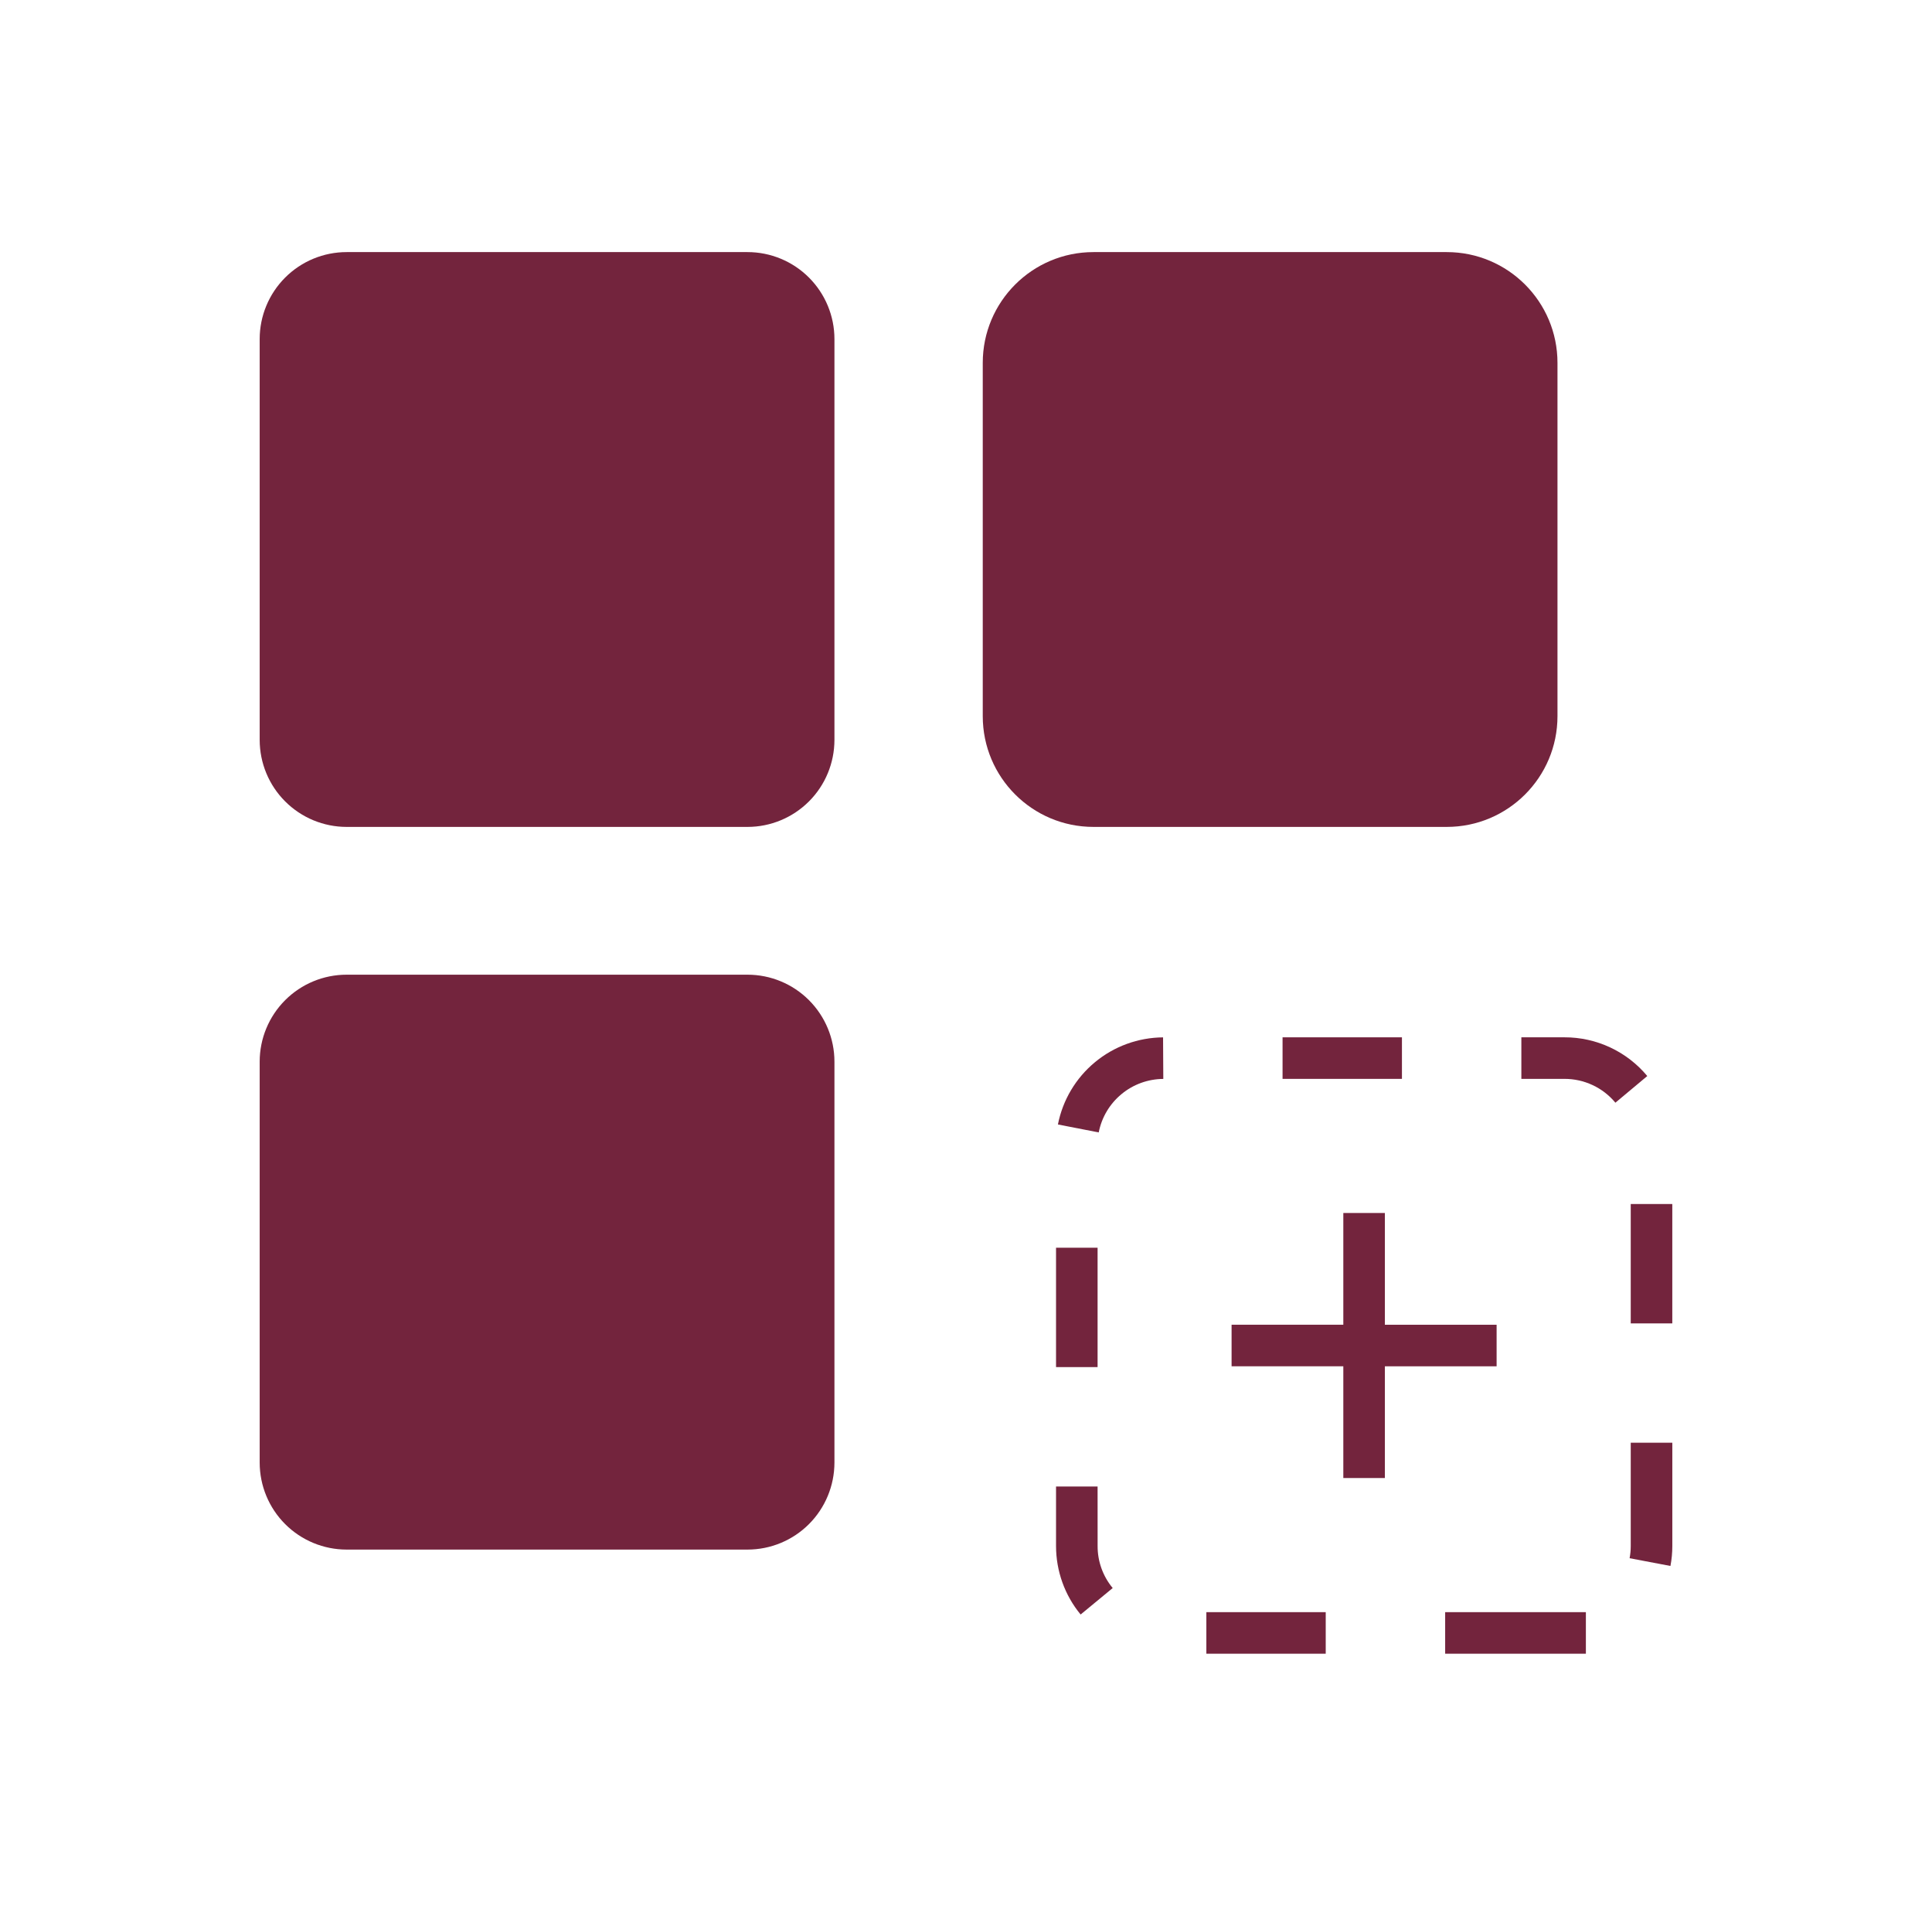 <?xml version="1.0" encoding="UTF-8"?>
<svg xmlns="http://www.w3.org/2000/svg" width="73" height="72" viewBox="0 0 73 72" fill="none">
  <path d="M28.244 9.524H13.098C12.226 9.524 11.391 9.87 10.775 10.486C10.159 11.102 9.812 11.938 9.812 12.809V27.955C9.813 28.826 10.159 29.662 10.775 30.277C11.391 30.893 12.226 31.24 13.098 31.24H28.244C29.115 31.24 29.95 30.893 30.566 30.277C31.182 29.662 31.528 28.826 31.529 27.955V12.809C31.529 11.938 31.182 11.102 30.566 10.486C29.95 9.87 29.115 9.524 28.244 9.524Z" fill="#73243D"></path>
  <path d="M54.665 9.524H41.317C39.006 9.524 37.133 11.397 37.133 13.708V27.056C37.133 29.367 39.006 31.24 41.317 31.24H54.665C56.976 31.24 58.849 29.367 58.849 27.056V13.708C58.849 11.397 56.976 9.524 54.665 9.524Z" fill="#73243D"></path>
  <path d="M28.244 36.823H13.098C12.226 36.823 11.391 37.169 10.775 37.785C10.159 38.401 9.812 39.237 9.812 40.108V55.257C9.813 56.128 10.159 56.964 10.775 57.58C11.391 58.196 12.226 58.542 13.098 58.542H28.244C29.115 58.542 29.95 58.196 30.566 57.58C31.182 56.964 31.528 56.128 31.529 55.257V40.108C31.529 39.237 31.182 38.401 30.566 37.785C29.95 37.169 29.115 36.823 28.244 36.823Z" fill="#73243D"></path>
  <path d="M41.472 47.138H39.902V51.648H41.472V47.138Z" fill="#73243D"></path>
  <path d="M41.472 56.16H39.902V58.405C39.902 59.35 40.23 60.266 40.831 60.995L42.043 59.995C41.672 59.549 41.47 58.986 41.473 58.406L41.472 56.16Z" fill="#73243D"></path>
  <path d="M52.972 39.189H48.461V40.759H52.972V39.189Z" fill="#73243D"></path>
  <path d="M59.117 39.189H57.484V40.759H59.117C59.484 40.759 59.846 40.839 60.178 40.995C60.51 41.15 60.803 41.377 61.037 41.659L62.242 40.652C61.861 40.194 61.383 39.825 60.843 39.572C60.303 39.319 59.714 39.188 59.117 39.189Z" fill="#73243D"></path>
  <path d="M61.617 58.405C61.617 58.56 61.603 58.715 61.574 58.868L63.117 59.161C63.165 58.912 63.188 58.659 63.188 58.405V54.505H61.617V58.405Z" fill="#73243D"></path>
  <path d="M59.922 60.906H54.605V62.476H59.922V60.906Z" fill="#73243D"></path>
  <path d="M39.974 42.482L41.515 42.782C41.625 42.215 41.929 41.704 42.374 41.336C42.818 40.967 43.377 40.764 43.955 40.761L43.946 39.191C43.005 39.198 42.096 39.529 41.373 40.129C40.648 40.729 40.154 41.56 39.973 42.483" fill="#73243D"></path>
  <path d="M63.187 45.487H61.617V49.997H63.187V45.487Z" fill="#73243D"></path>
  <path d="M50.092 60.906H45.582V62.476H50.092V60.906Z" fill="#73243D"></path>
  <path d="M56.549 51.618V50.048H52.327V45.826H50.757V50.047H46.535V51.617H50.757V55.839H52.327V51.618H56.549Z" fill="#73243D"></path>
</svg>
